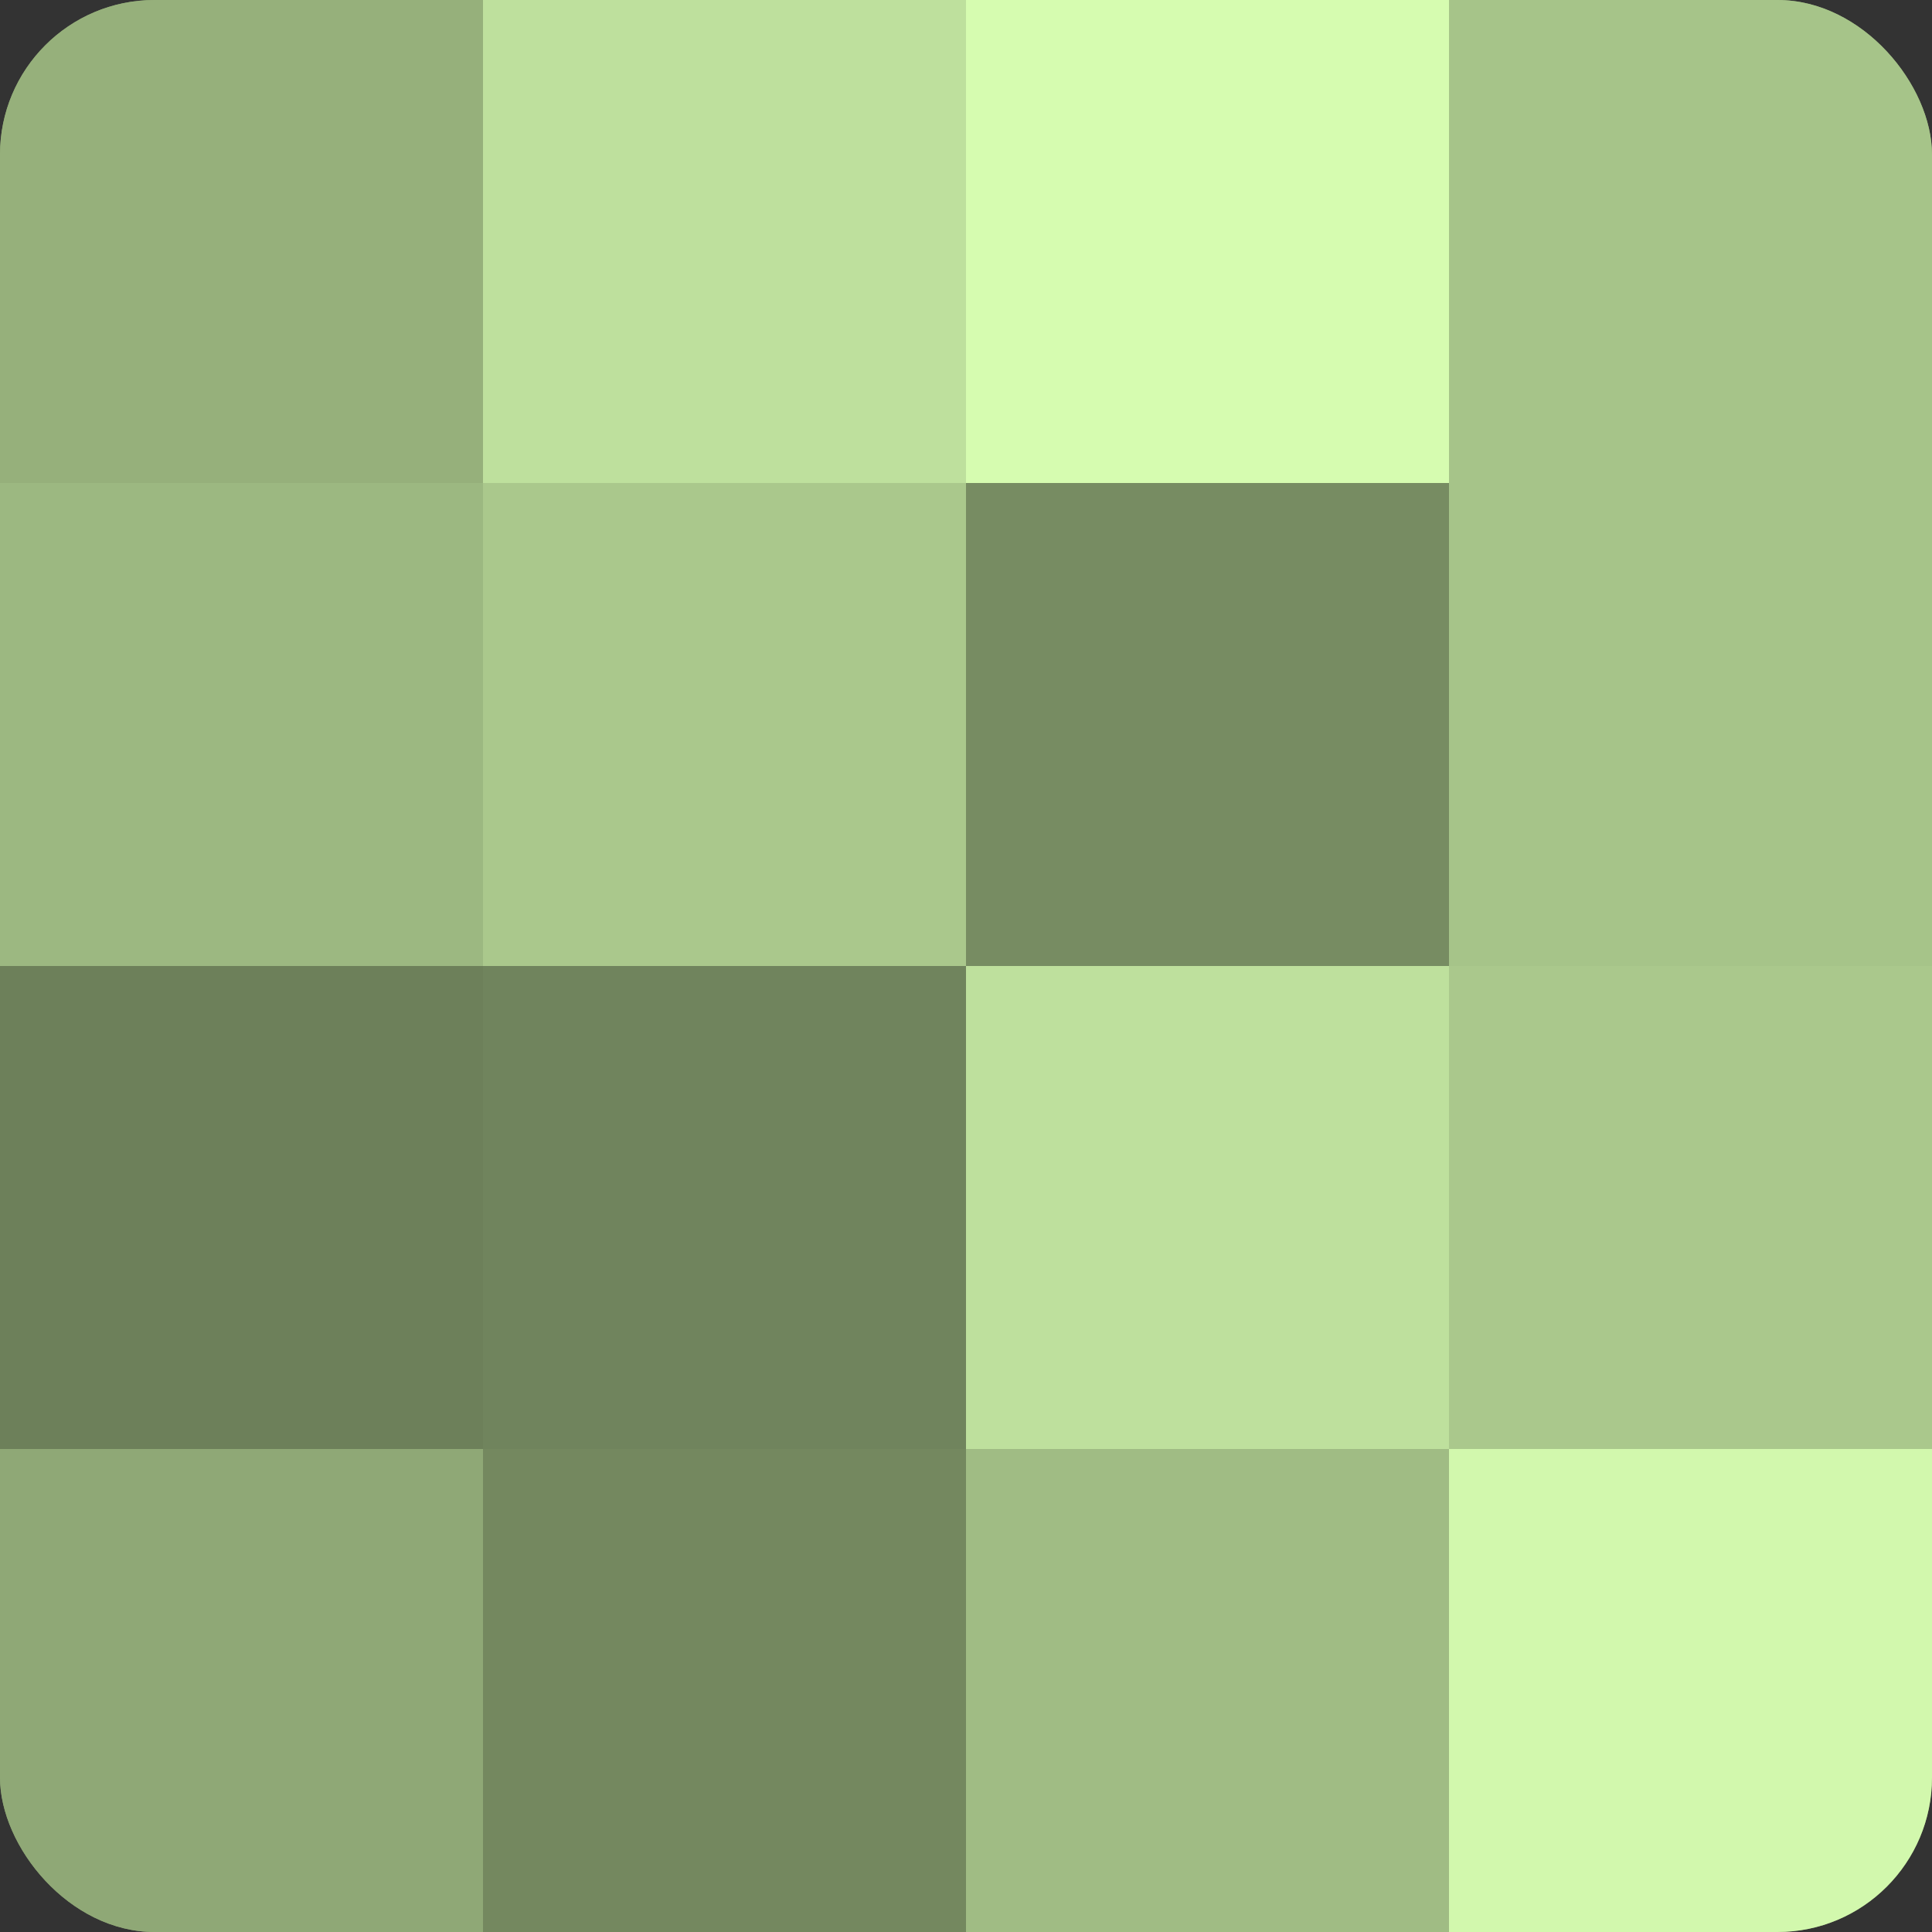 <?xml version="1.0" encoding="UTF-8"?>
<svg xmlns="http://www.w3.org/2000/svg" width="60" height="60" viewBox="0 0 100 100" preserveAspectRatio="xMidYMid meet"><rect x="0" y="0" width="100" height="100" fill="#333333" stroke="none"/><defs><clipPath id="c" width="100" height="100"><rect width="100" height="100" rx="8" ry="8"/></clipPath></defs><g clip-path="url(#c)"><rect width="100" height="100" fill="#88a070"/><rect width="25" height="25" fill="#96b07b"/><rect y="25" width="25" height="25" fill="#9cb881"/><rect y="50" width="25" height="25" fill="#6d805a"/><rect y="75" width="25" height="25" fill="#8fa876"/><rect x="25" width="25" height="25" fill="#bee09d"/><rect x="25" y="25" width="25" height="25" fill="#aac88c"/><rect x="25" y="50" width="25" height="25" fill="#70845d"/><rect x="25" y="75" width="25" height="25" fill="#74885f"/><rect x="50" width="25" height="25" fill="#d6fcb0"/><rect x="50" y="25" width="25" height="25" fill="#778c62"/><rect x="50" y="50" width="25" height="25" fill="#bee09d"/><rect x="50" y="75" width="25" height="25" fill="#a0bc84"/><rect x="75" width="25" height="25" fill="#a6c489"/><rect x="75" y="25" width="25" height="25" fill="#a6c489"/><rect x="75" y="50" width="25" height="25" fill="#aac88c"/><rect x="75" y="75" width="25" height="25" fill="#d2f8ad"/></g></svg>
